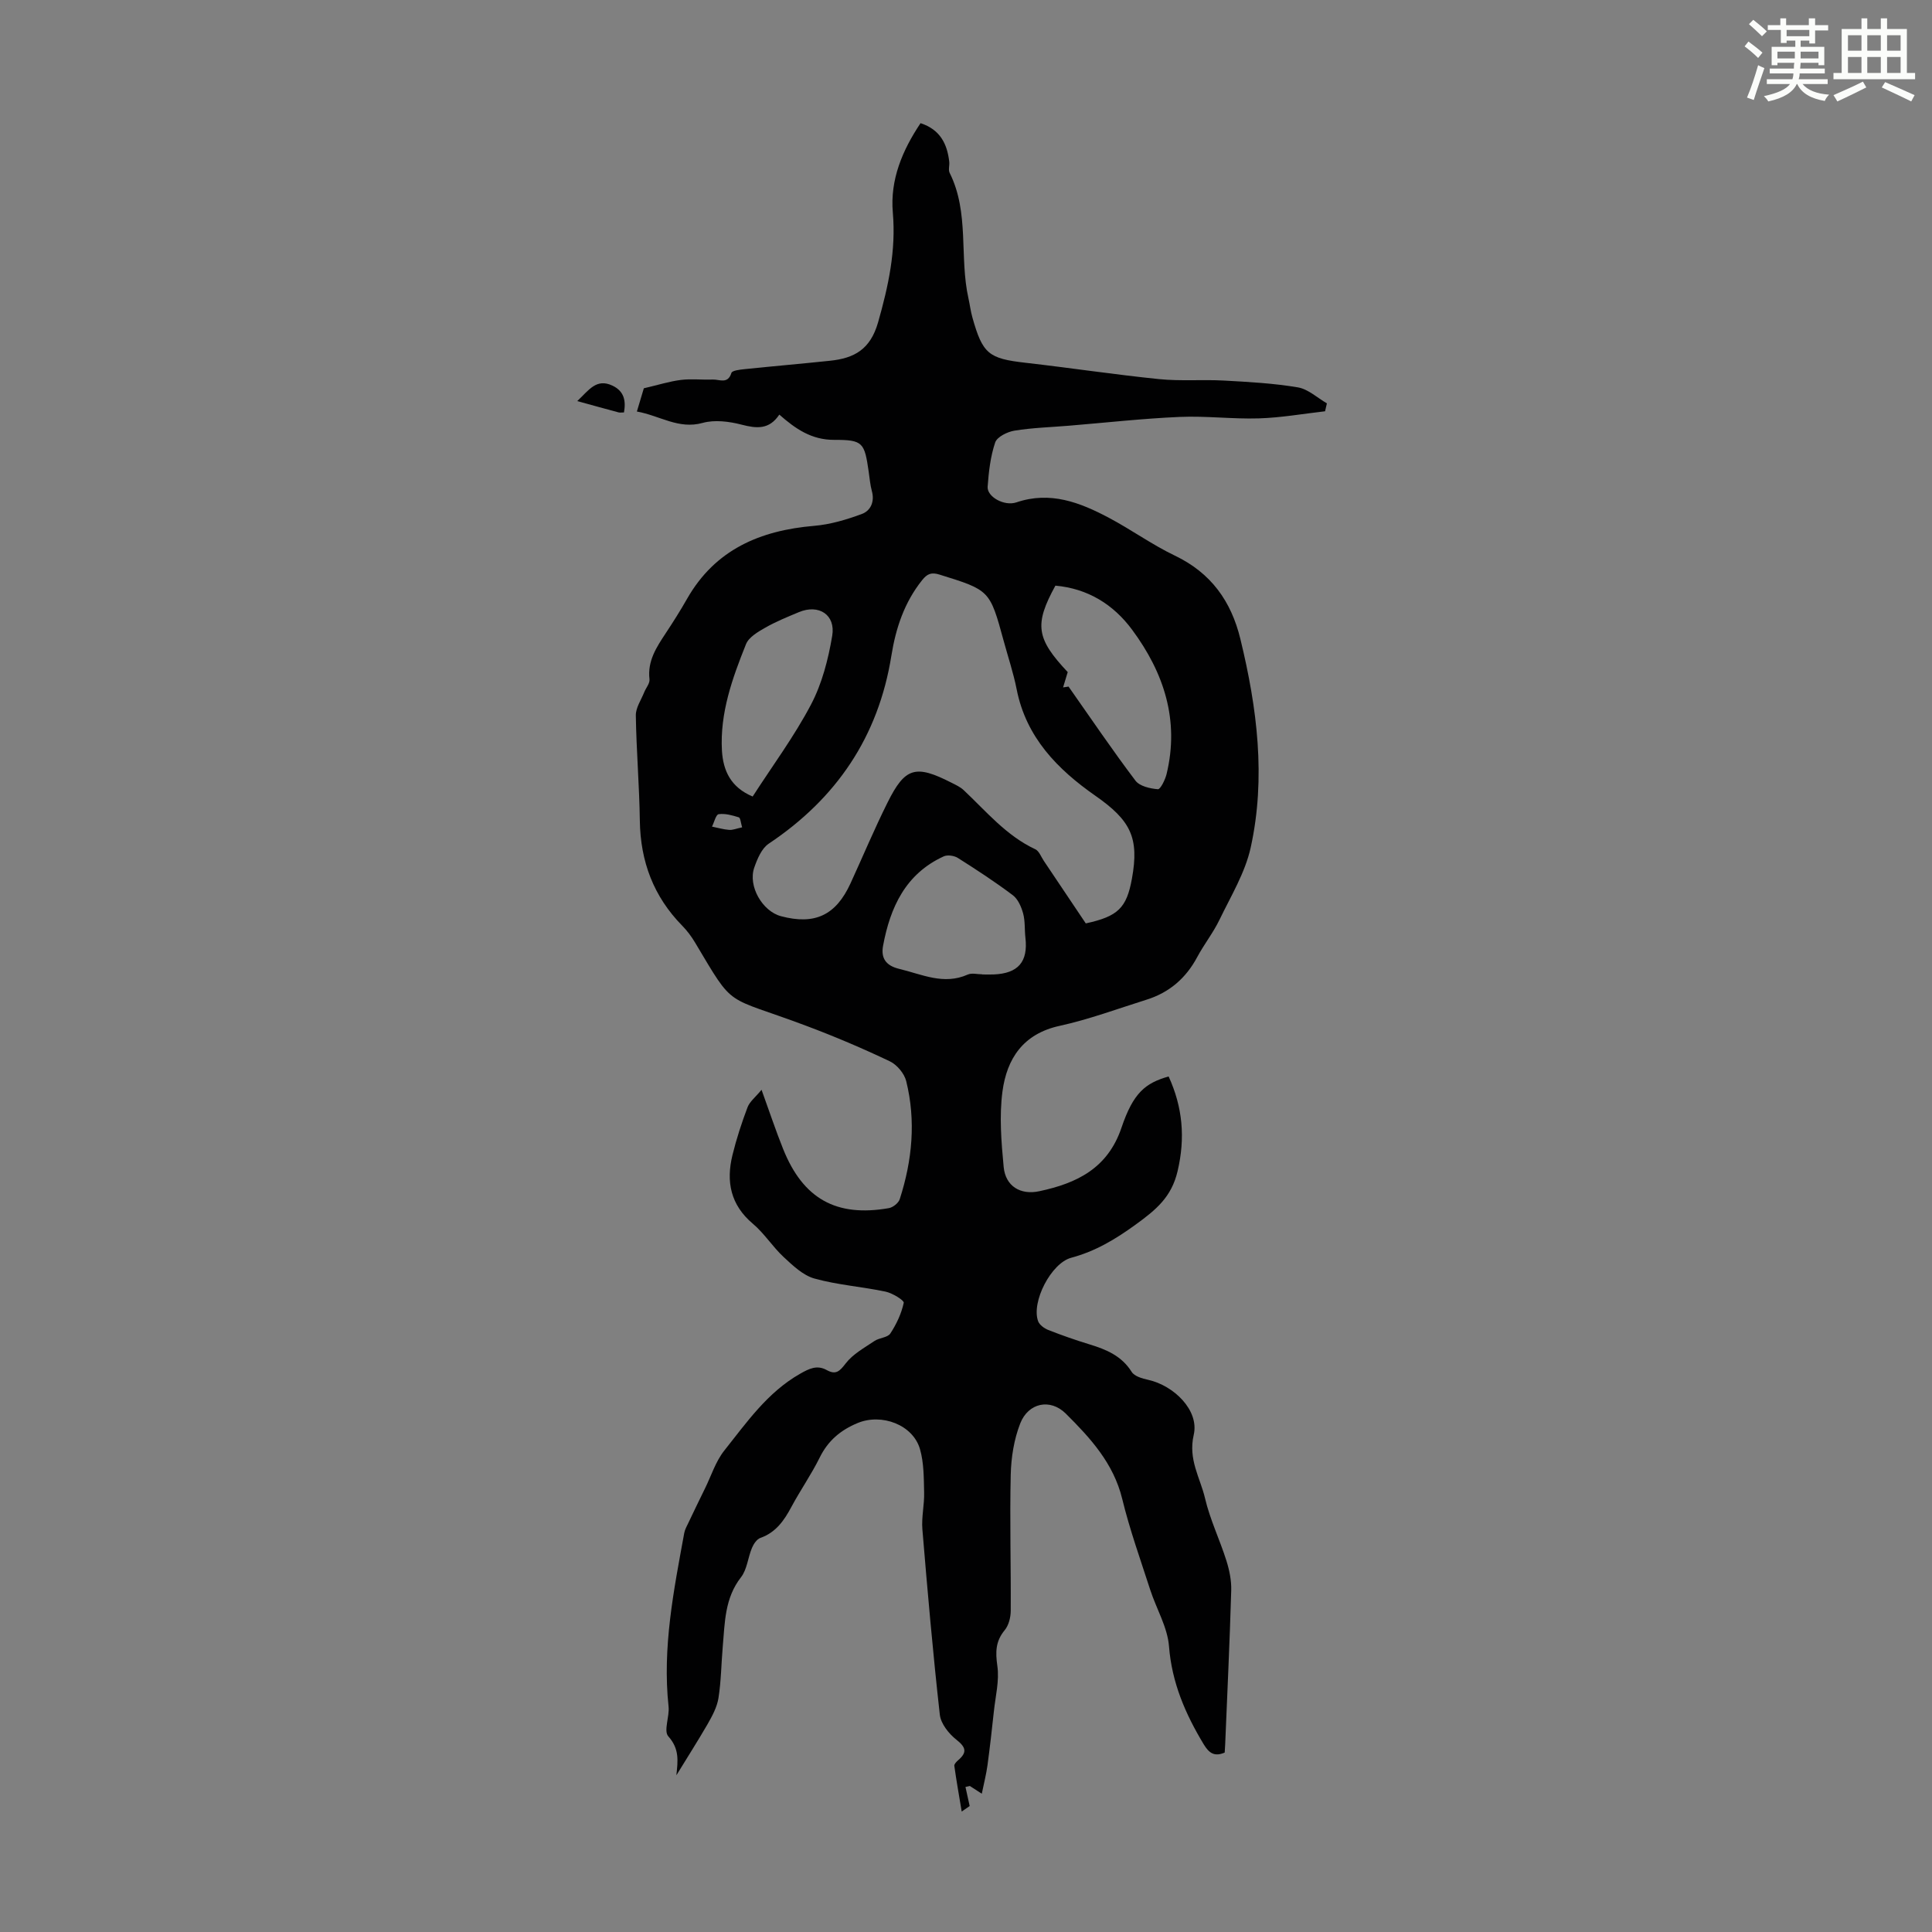 <svg enable-background="new 0 0 400 400" viewBox="0 0 400 400" xmlns="http://www.w3.org/2000/svg"><rect x="0" y="0" width="400" height="400" fill="#808080" stroke="none"/><path d="m361.2 9.6.8-1c.9.7 1.9 1.4 2.9 2.3l-.9 1.1c-1-1-2-1.8-2.8-2.4zm.5 10.6c.9-2.1 1.6-4.3 2.3-6.7.4.2.8.4 1.3.6-.7 2.1-1.5 4.3-2.2 6.6zm.4-15.2.9-.9c1 .8 2 1.6 2.8 2.4l-1 1c-.9-.9-1.8-1.7-2.7-2.5zm12.5-1.2h1.2v1.4h2.7v1.1h-2.7v2.7h-1.2v-.6h-1.8v1.3h4.9v3.8h-1.2v-.5h-3.7c0 .4-.1.9-.1 1.2h5.1v1h-5.2c0 .5-.1.9-.2 1.2h6v1h-5.2c1.1 1.3 2.9 2 5.5 2.2-.4.4-.7.8-.9 1.3-2.9-.5-4.8-1.6-5.7-3.5h-.1c-.8 1.7-2.7 2.9-5.9 3.6-.2-.4-.6-.8-.9-1.1 2.8-.6 4.6-1.4 5.4-2.5h-4.8v-1h5.3c.1-.3.2-.7.2-1.2h-4.9v-1h5c0-.4 0-.8.1-1.2h-3.5v.5h-1.2v-3.8h4.9v-1.3h-1.8v.5h-1.2v-2.7h-2.7v-1h2.6v-1.4h1.2v1.4h4.7v-1.4zm-6.6 8.3h3.6c0-.4 0-.9 0-1.4h-3.6zm1.9-4.6h4.7v-1.3h-4.7zm6.6 3.2h-3.7v1.4h3.7z" fill="#fbfcfa"/><path d="m385.3 3.8h1.3v2.2h2.8v-2.2h1.3v2.2h4.1v9.1h1.7v1.3h-16.9v-1.3h1.7v-9.1h4.1v-2.2zm.4 13.1.7 1.2c-1.8.9-3.8 1.9-6 2.9-.2-.4-.5-.8-.8-1.3 2.3-1 4.3-1.9 6.1-2.8zm-3.1-6.4h2.8v-3.2h-2.8zm0 4.6h2.8v-3.3h-2.8zm4-4.6h2.8v-3.2h-2.8zm0 4.6h2.8v-3.3h-2.8zm3.7 1.9c2.1.9 4.1 1.8 6.1 2.7l-.7 1.3c-2.2-1.1-4.2-2-6.1-2.9zm3.2-9.7h-2.8v3.2h2.8zm-2.8 7.8h2.8v-3.3h-2.8z" fill="#fbfcfa"/><g fill="#010102"><path d="m140.04 367.55c.29-2.93.69-5.42-1.68-8.07-1-1.12.28-4.08.06-6.15-1.31-12.21 1.07-24.07 3.25-35.96.14-.74.55-1.44.88-2.14 1.12-2.36 2.26-4.72 3.41-7.06 1.3-2.64 2.21-5.6 4-7.85 4.64-5.83 8.93-12.05 15.68-15.89 1.88-1.07 3.51-1.89 5.53-.77 1.92 1.06 2.69.22 3.94-1.4 1.49-1.93 3.86-3.22 5.95-4.63 1-.67 2.71-.69 3.27-1.54 1.27-1.93 2.3-4.13 2.78-6.36.11-.5-2.34-2.01-3.76-2.31-4.88-1.03-9.94-1.38-14.72-2.71-2.38-.66-4.49-2.7-6.4-4.47-2.28-2.12-3.99-4.89-6.36-6.88-4.63-3.9-5.57-8.73-4.22-14.22.82-3.35 1.9-6.66 3.12-9.89.45-1.18 1.64-2.09 2.9-3.62 1.67 4.61 2.95 8.48 4.47 12.26 4.13 10.3 11 14.15 21.89 12.24.85-.15 1.99-1.05 2.25-1.85 2.59-8.02 3.38-16.22 1.34-24.45-.39-1.58-1.92-3.4-3.4-4.1-5.63-2.68-11.39-5.13-17.23-7.32-17.25-6.49-14.73-3.26-23.1-17.29-.74-1.24-1.63-2.43-2.64-3.46-5.94-6.05-8.66-13.3-8.78-21.76-.1-7.27-.72-14.52-.83-21.79-.02-1.58 1.1-3.19 1.73-4.77.36-.91 1.2-1.86 1.1-2.7-.45-3.79 1.45-6.64 3.37-9.55 1.54-2.33 3.04-4.7 4.42-7.13 5.82-10.19 15.11-14.14 26.3-15.09 3.34-.28 6.7-1.28 9.86-2.45 1.83-.67 2.7-2.54 2.09-4.75-.35-1.29-.46-2.64-.65-3.97-.88-6.06-1.15-6.65-7.16-6.63-4.7.01-8.01-2.29-11.35-5.23-2.11 3.16-4.71 2.88-7.81 2.08-2.58-.67-5.59-1.05-8.07-.36-4.99 1.38-8.83-1.5-13.61-2.36.62-2.05 1.15-3.82 1.44-4.81 2.94-.68 5.28-1.43 7.68-1.73 2.16-.27 4.39.01 6.59-.08 1.37-.05 3.12 1.02 3.86-1.37.15-.5 1.75-.68 2.71-.78 5.9-.61 11.8-1.12 17.7-1.74 4.98-.52 8.34-2.29 9.96-7.96 2.14-7.53 3.73-14.84 3.05-22.72-.59-6.8 1.97-12.88 5.74-18.51 4.09 1.34 5.51 4.31 5.94 7.97.09.77-.23 1.7.09 2.33 4.12 8.25 1.97 17.42 3.89 25.98.29 1.31.45 2.65.81 3.93 2.13 7.59 3.38 8.53 11.02 9.4 9.22 1.05 18.39 2.44 27.62 3.38 4.43.45 8.95.06 13.41.3 5.13.28 10.29.56 15.34 1.41 2.13.36 4.02 2.16 6.01 3.31-.13.55-.25 1.09-.38 1.64-4.56.52-9.12 1.33-13.69 1.47-5.47.17-10.96-.54-16.42-.3-7.66.33-15.29 1.19-22.94 1.82-3.76.31-7.54.42-11.25 1.02-1.48.24-3.61 1.29-4 2.45-.98 2.91-1.34 6.08-1.56 9.17-.14 2.07 3.44 4.08 5.96 3.23 7-2.38 13.16.02 19.14 3.19 4.64 2.46 8.95 5.58 13.67 7.84 7.48 3.58 11.66 9.44 13.56 17.27 3.47 14.26 5.32 28.69 2.13 43.18-1.15 5.2-4.09 10.03-6.45 14.92-1.3 2.7-3.21 5.11-4.63 7.76-2.34 4.38-5.79 7.34-10.5 8.81-5.97 1.87-11.88 4.08-17.97 5.41-7.58 1.65-10.93 6.81-11.84 13.58-.68 5.12-.24 10.46.25 15.65.38 3.96 3.46 5.85 7.38 5.01 7.73-1.65 14.15-4.7 17.01-13.15 2.44-7.22 4.93-9.24 9.76-10.61 2.9 6.33 3.49 12.7 1.85 19.63-1.25 5.31-4.39 7.93-8.65 11.02-4.27 3.1-8.39 5.55-13.38 6.89-4.13 1.11-8.29 9.13-6.84 13.13.28.77 1.28 1.49 2.11 1.82 2.8 1.1 5.66 2.1 8.54 2.98 3.48 1.06 6.64 2.38 8.72 5.69.57.92 2.19 1.38 3.42 1.65 5.31 1.18 10.6 6.31 9.43 11.38-1.19 5.15 1.34 8.88 2.34 13.15 1.03 4.41 3.06 8.58 4.43 12.93.62 1.98 1.06 4.13.99 6.19-.31 10.62-.81 21.22-1.25 31.84-.02.55-.06 1.09-.1 1.68-2.14.92-3.25.1-4.35-1.72-3.79-6.28-6.59-12.74-7.18-20.27-.31-3.98-2.62-7.78-3.89-11.71-2.02-6.25-4.25-12.46-5.8-18.83-1.8-7.38-6.62-12.62-11.68-17.65-3.23-3.2-7.76-2.23-9.43 2.03-1.3 3.32-1.89 7.08-1.97 10.67-.22 9.38.06 18.77 0 28.16-.01 1.35-.42 2.98-1.25 3.98-1.9 2.3-1.93 4.53-1.52 7.4.44 3.05-.39 6.28-.72 9.42-.4 3.72-.82 7.43-1.32 11.14-.25 1.84-.72 3.65-1.18 5.9-1.13-.73-1.8-1.16-2.47-1.6-.3.07-.61.13-.91.2.26 1.18.52 2.35.87 3.95 0 0-.62.43-1.65 1.14-.56-3.36-1.1-6.4-1.53-9.46-.05-.35.44-.86.79-1.16 1.87-1.6 1.67-2.65-.34-4.24-1.58-1.24-3.24-3.32-3.45-5.19-1.43-12.77-2.55-25.58-3.61-38.38-.21-2.52.43-5.1.36-7.64-.07-2.99-.04-6.11-.85-8.94-1.46-5.1-7.96-7.47-12.88-5.44-3.59 1.48-6.17 3.67-7.9 7.18-1.73 3.5-3.99 6.73-5.84 10.18-1.51 2.83-3.21 5.3-6.43 6.44-.75.26-1.41 1.27-1.75 2.08-.84 2-1 4.45-2.27 6.07-3.37 4.32-3.33 9.34-3.77 14.31-.31 3.57-.33 7.17-.89 10.7-.3 1.89-1.31 3.74-2.28 5.44-2.05 3.54-4.28 7.02-6.43 10.54zm84.76-176.37c6.68-1.45 8.45-3.2 9.55-9.25 1.55-8.5-.26-12.08-7.57-17.18-7.83-5.47-14.33-12.08-16.29-22.03-.67-3.39-1.78-6.69-2.69-10.03-2.87-10.54-2.89-10.49-13.26-13.72-1.69-.53-2.55-.2-3.62 1.14-3.69 4.61-5.46 9.95-6.37 15.65-2.69 16.76-11.35 29.54-25.4 38.92-1.46.98-2.36 3.14-2.99 4.95-1.33 3.82 1.68 9.04 5.54 10.06 7 1.86 11.36-.19 14.39-6.8 2.56-5.58 4.93-11.25 7.67-16.74 3.63-7.3 5.8-7.88 13.19-4.12.89.45 1.86.89 2.57 1.56 4.68 4.4 8.81 9.43 14.83 12.24.79.37 1.2 1.57 1.76 2.4 2.92 4.33 5.83 8.69 8.69 12.95zm-3.57-49.03c4.7 6.69 9.11 13.2 13.85 19.47.87 1.16 3.03 1.65 4.65 1.78.52.04 1.51-1.96 1.8-3.15 2.69-11.14-.55-20.97-7.13-29.86-3.92-5.3-9.23-8.54-15.89-9.14-4.43 8.08-3.96 10.97 2.55 17.9-.36 1.18-.66 2.17-.96 3.17.66-.1 1.33-.2 1.13-.17zm-17.87 59.57v.03c.78 0 1.57.03 2.35 0 5.1-.2 7.17-2.62 6.59-7.62-.19-1.67-.04-3.41-.47-5-.37-1.37-1.06-2.97-2.13-3.78-3.66-2.76-7.51-5.27-11.38-7.72-.76-.48-2.15-.69-2.93-.33-7.9 3.61-11.08 10.54-12.56 18.51-.47 2.54.55 4.12 3.36 4.79 4.69 1.12 9.19 3.4 14.18 1.17.84-.37 1.99-.05 2.99-.05zm-47.53-36.81c4.12-6.39 8.61-12.44 12.08-19.04 2.28-4.33 3.57-9.36 4.39-14.23.74-4.38-2.8-6.61-6.88-4.91-2.37.99-4.77 1.96-6.99 3.23-1.51.86-3.4 1.96-3.98 3.41-2.83 7.06-5.42 14.25-4.98 22.05.25 4.13 1.81 7.58 6.36 9.49zm-2.18 6.38c-.28-.91-.34-1.96-.69-2.07-1.35-.42-2.83-.84-4.17-.65-.57.08-.92 1.67-1.38 2.57 1.19.24 2.36.59 3.56.68.73.06 1.5-.28 2.68-.53z"/><path d="m119.51 83.04c2.38-2.21 3.93-4.8 7.31-3.19 2.42 1.16 2.79 3.13 2.37 5.54-.49 0-.83.07-1.13-.01-2.66-.71-5.31-1.45-8.55-2.34z"/></g></svg>